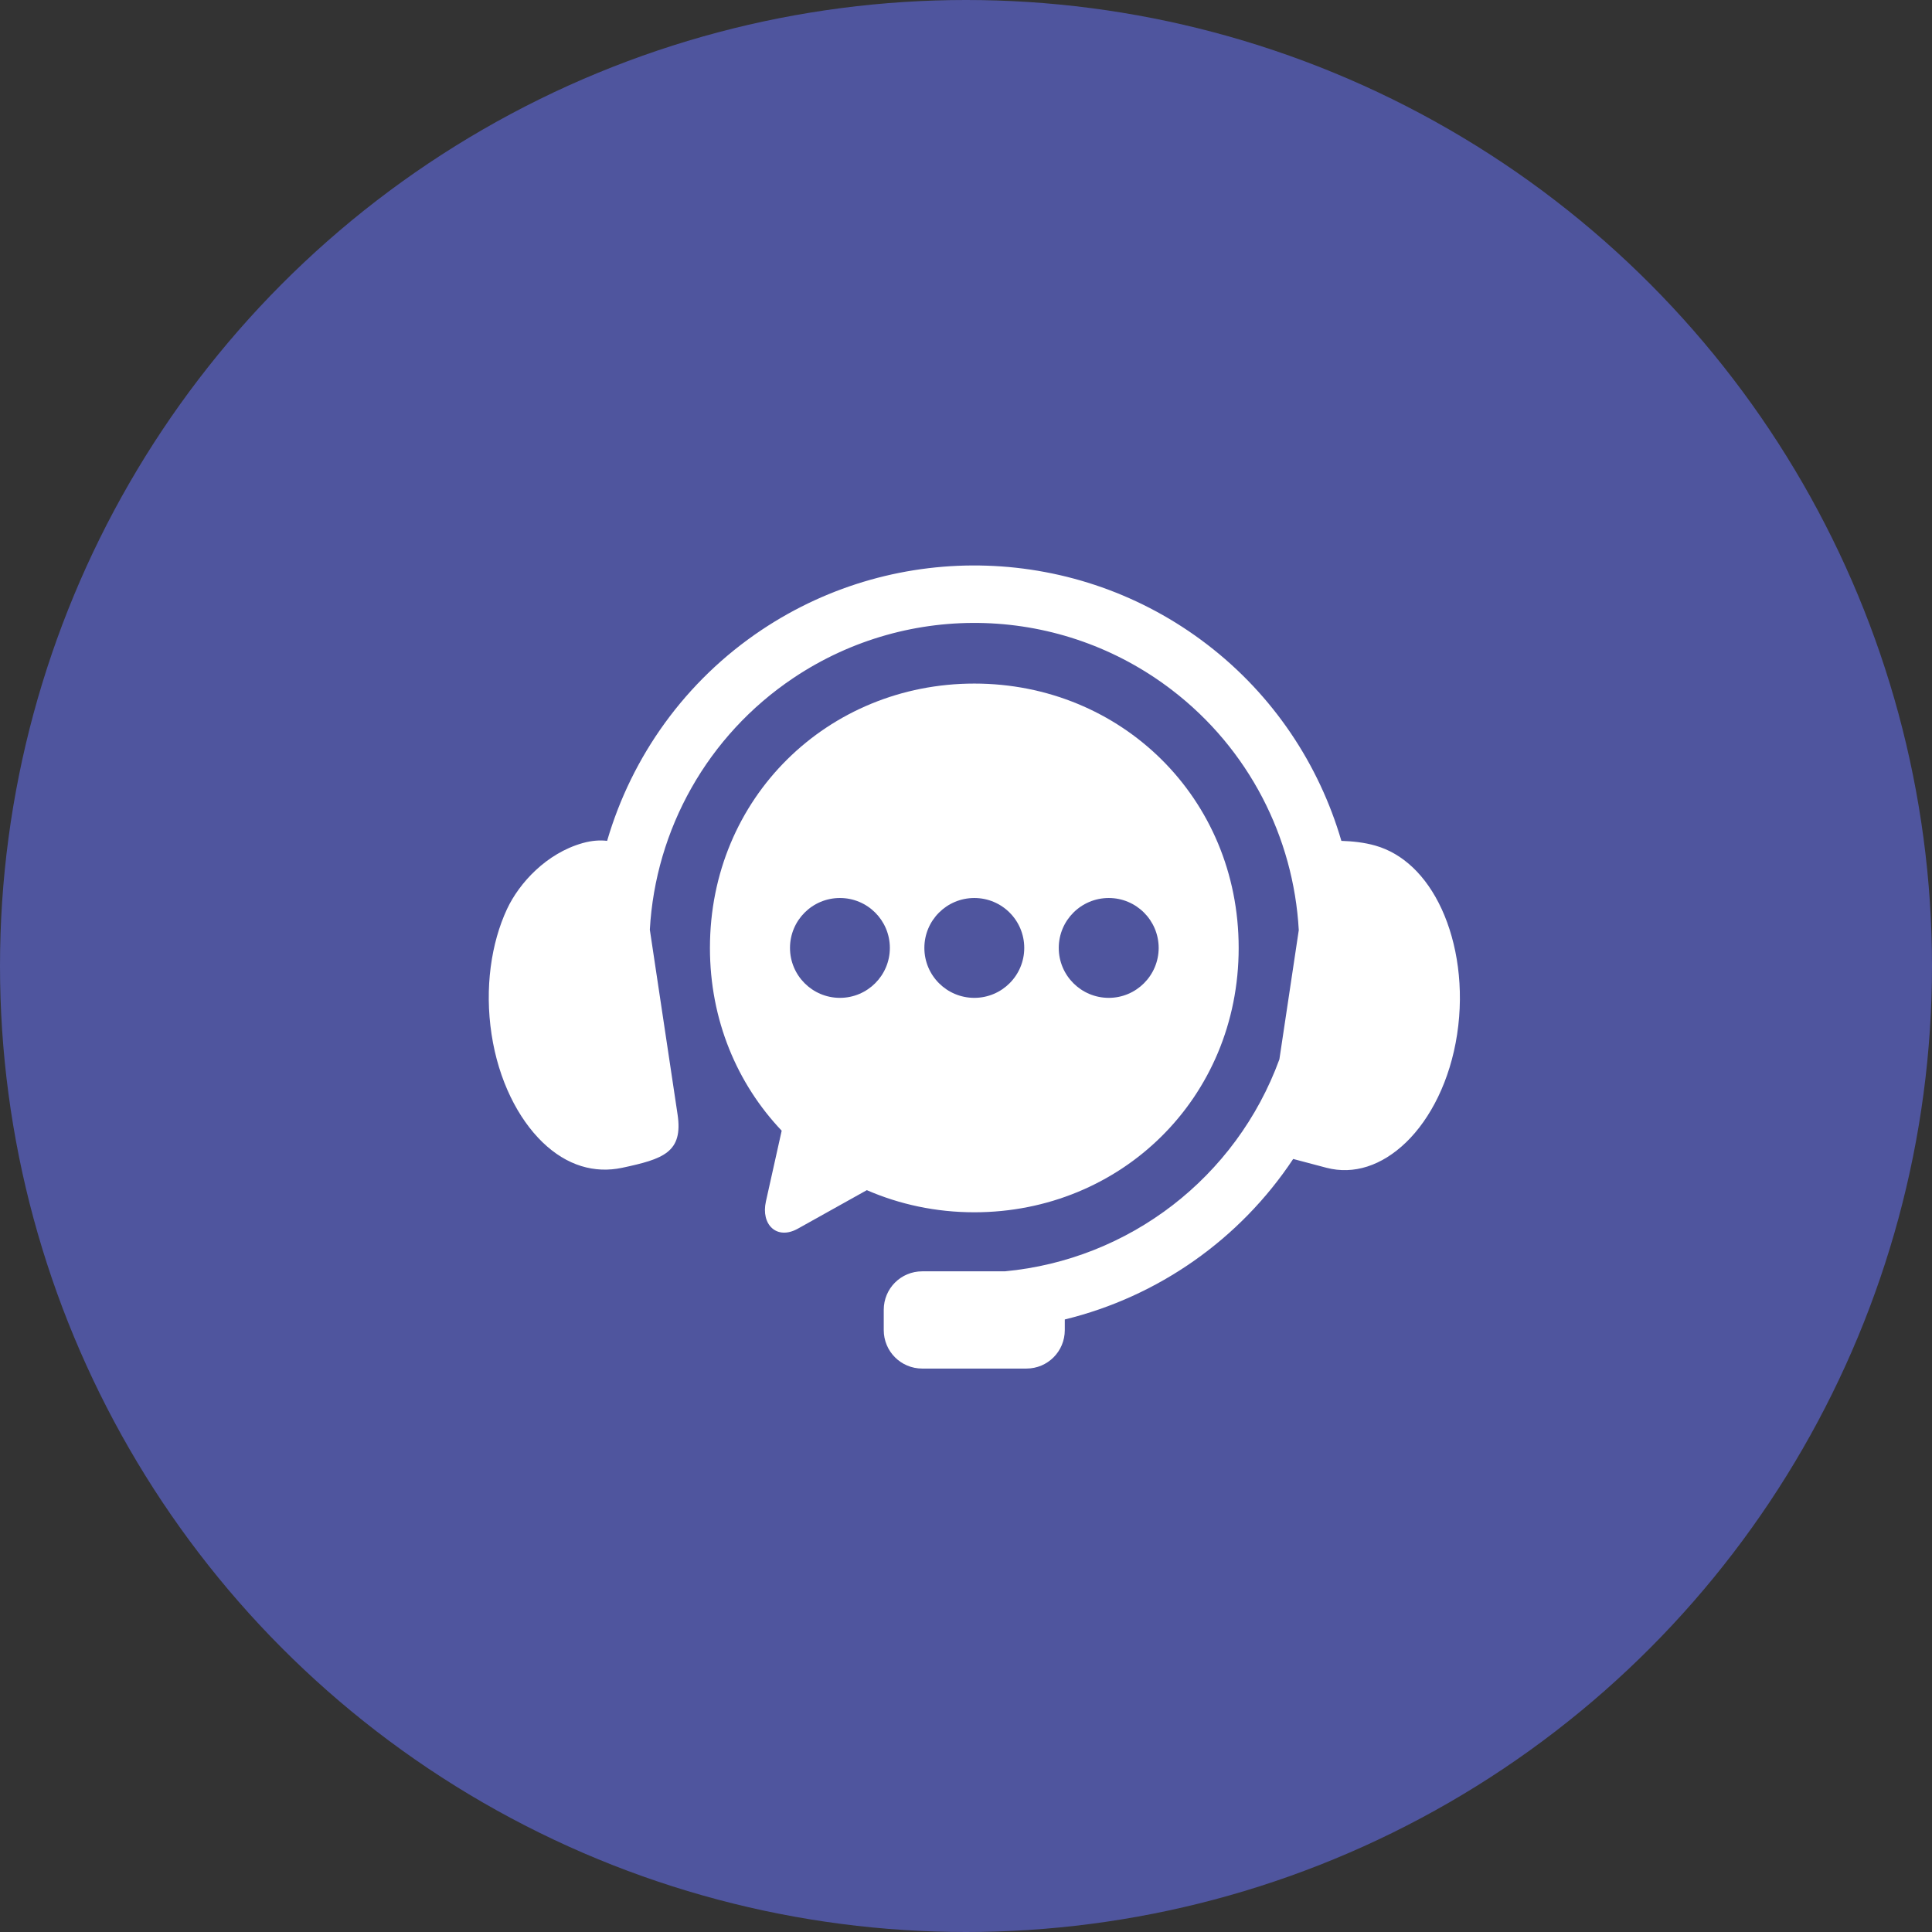 <svg width="82" height="82" viewBox="0 0 82 82" fill="none" xmlns="http://www.w3.org/2000/svg">
<rect x="0" y="0" width="82" height="82" fill="#333333" stroke="none"/>
<circle cx="41" cy="41" r="41" fill="#4F559E"/>
<path fill-rule="evenodd" clip-rule="evenodd" d="M41.884 24.009C38.57 23.899 35.221 24.803 32.33 26.733C29.082 28.903 26.813 32.107 25.768 35.689C25.479 35.654 25.133 35.669 24.723 35.785C23.19 36.22 22.038 37.476 21.52 38.582C20.848 40.023 20.564 41.929 20.863 43.897C21.16 45.858 21.989 47.475 23.025 48.479C24.065 49.483 25.238 49.81 26.404 49.565C28.141 49.194 29.001 48.917 28.758 47.3L27.581 39.459C27.819 35.216 30.016 31.221 33.69 28.765C38.608 25.48 45.056 25.69 49.747 29.291C53.01 31.794 54.905 35.542 55.124 39.478L54.301 44.962C52.465 49.986 47.915 53.465 42.649 53.959H39.142C38.237 53.959 37.509 54.688 37.509 55.592V56.453C37.509 57.357 38.237 58.086 39.142 58.086H43.563C44.468 58.086 45.193 57.357 45.193 56.453V56.002C49.164 55.033 52.63 52.593 54.887 49.19L56.303 49.565C57.456 49.864 58.644 49.483 59.683 48.48C60.719 47.475 61.547 45.859 61.845 43.897C62.145 41.93 61.853 40.027 61.189 38.582C60.522 37.138 59.528 36.221 58.381 35.892C57.901 35.753 57.38 35.703 56.932 35.689C55.987 32.45 54.041 29.504 51.236 27.354C48.479 25.238 45.199 24.118 41.884 24.009Z" fill="white"/>
<path fill-rule="evenodd" clip-rule="evenodd" d="M47.059 38.114C48.227 38.114 49.175 39.061 49.178 40.233C49.175 41.402 48.227 42.352 47.059 42.352C45.887 42.352 44.937 41.402 44.937 40.233C44.937 39.062 45.888 38.114 47.059 38.114ZM41.353 38.114C42.524 38.114 43.472 39.061 43.472 40.233C43.472 41.402 42.524 42.352 41.353 42.352C40.181 42.352 39.233 41.402 39.233 40.233C39.233 39.062 40.181 38.114 41.353 38.114ZM35.649 38.114C36.818 38.114 37.768 39.061 37.768 40.233C37.768 41.402 36.818 42.352 35.649 42.352C34.478 42.352 33.53 41.402 33.53 40.233C33.53 39.062 34.478 38.114 35.649 38.114ZM41.353 29.013C35.139 29.013 30.132 33.855 30.132 40.233C30.132 43.296 31.291 46.004 33.177 47.99L32.508 50.992C32.287 51.98 32.972 52.644 33.86 52.15L36.791 50.514C38.184 51.119 39.725 51.453 41.353 51.453C47.569 51.453 52.573 46.614 52.573 40.233C52.573 33.855 47.569 29.013 41.353 29.013Z" fill="white"/>
</svg>
